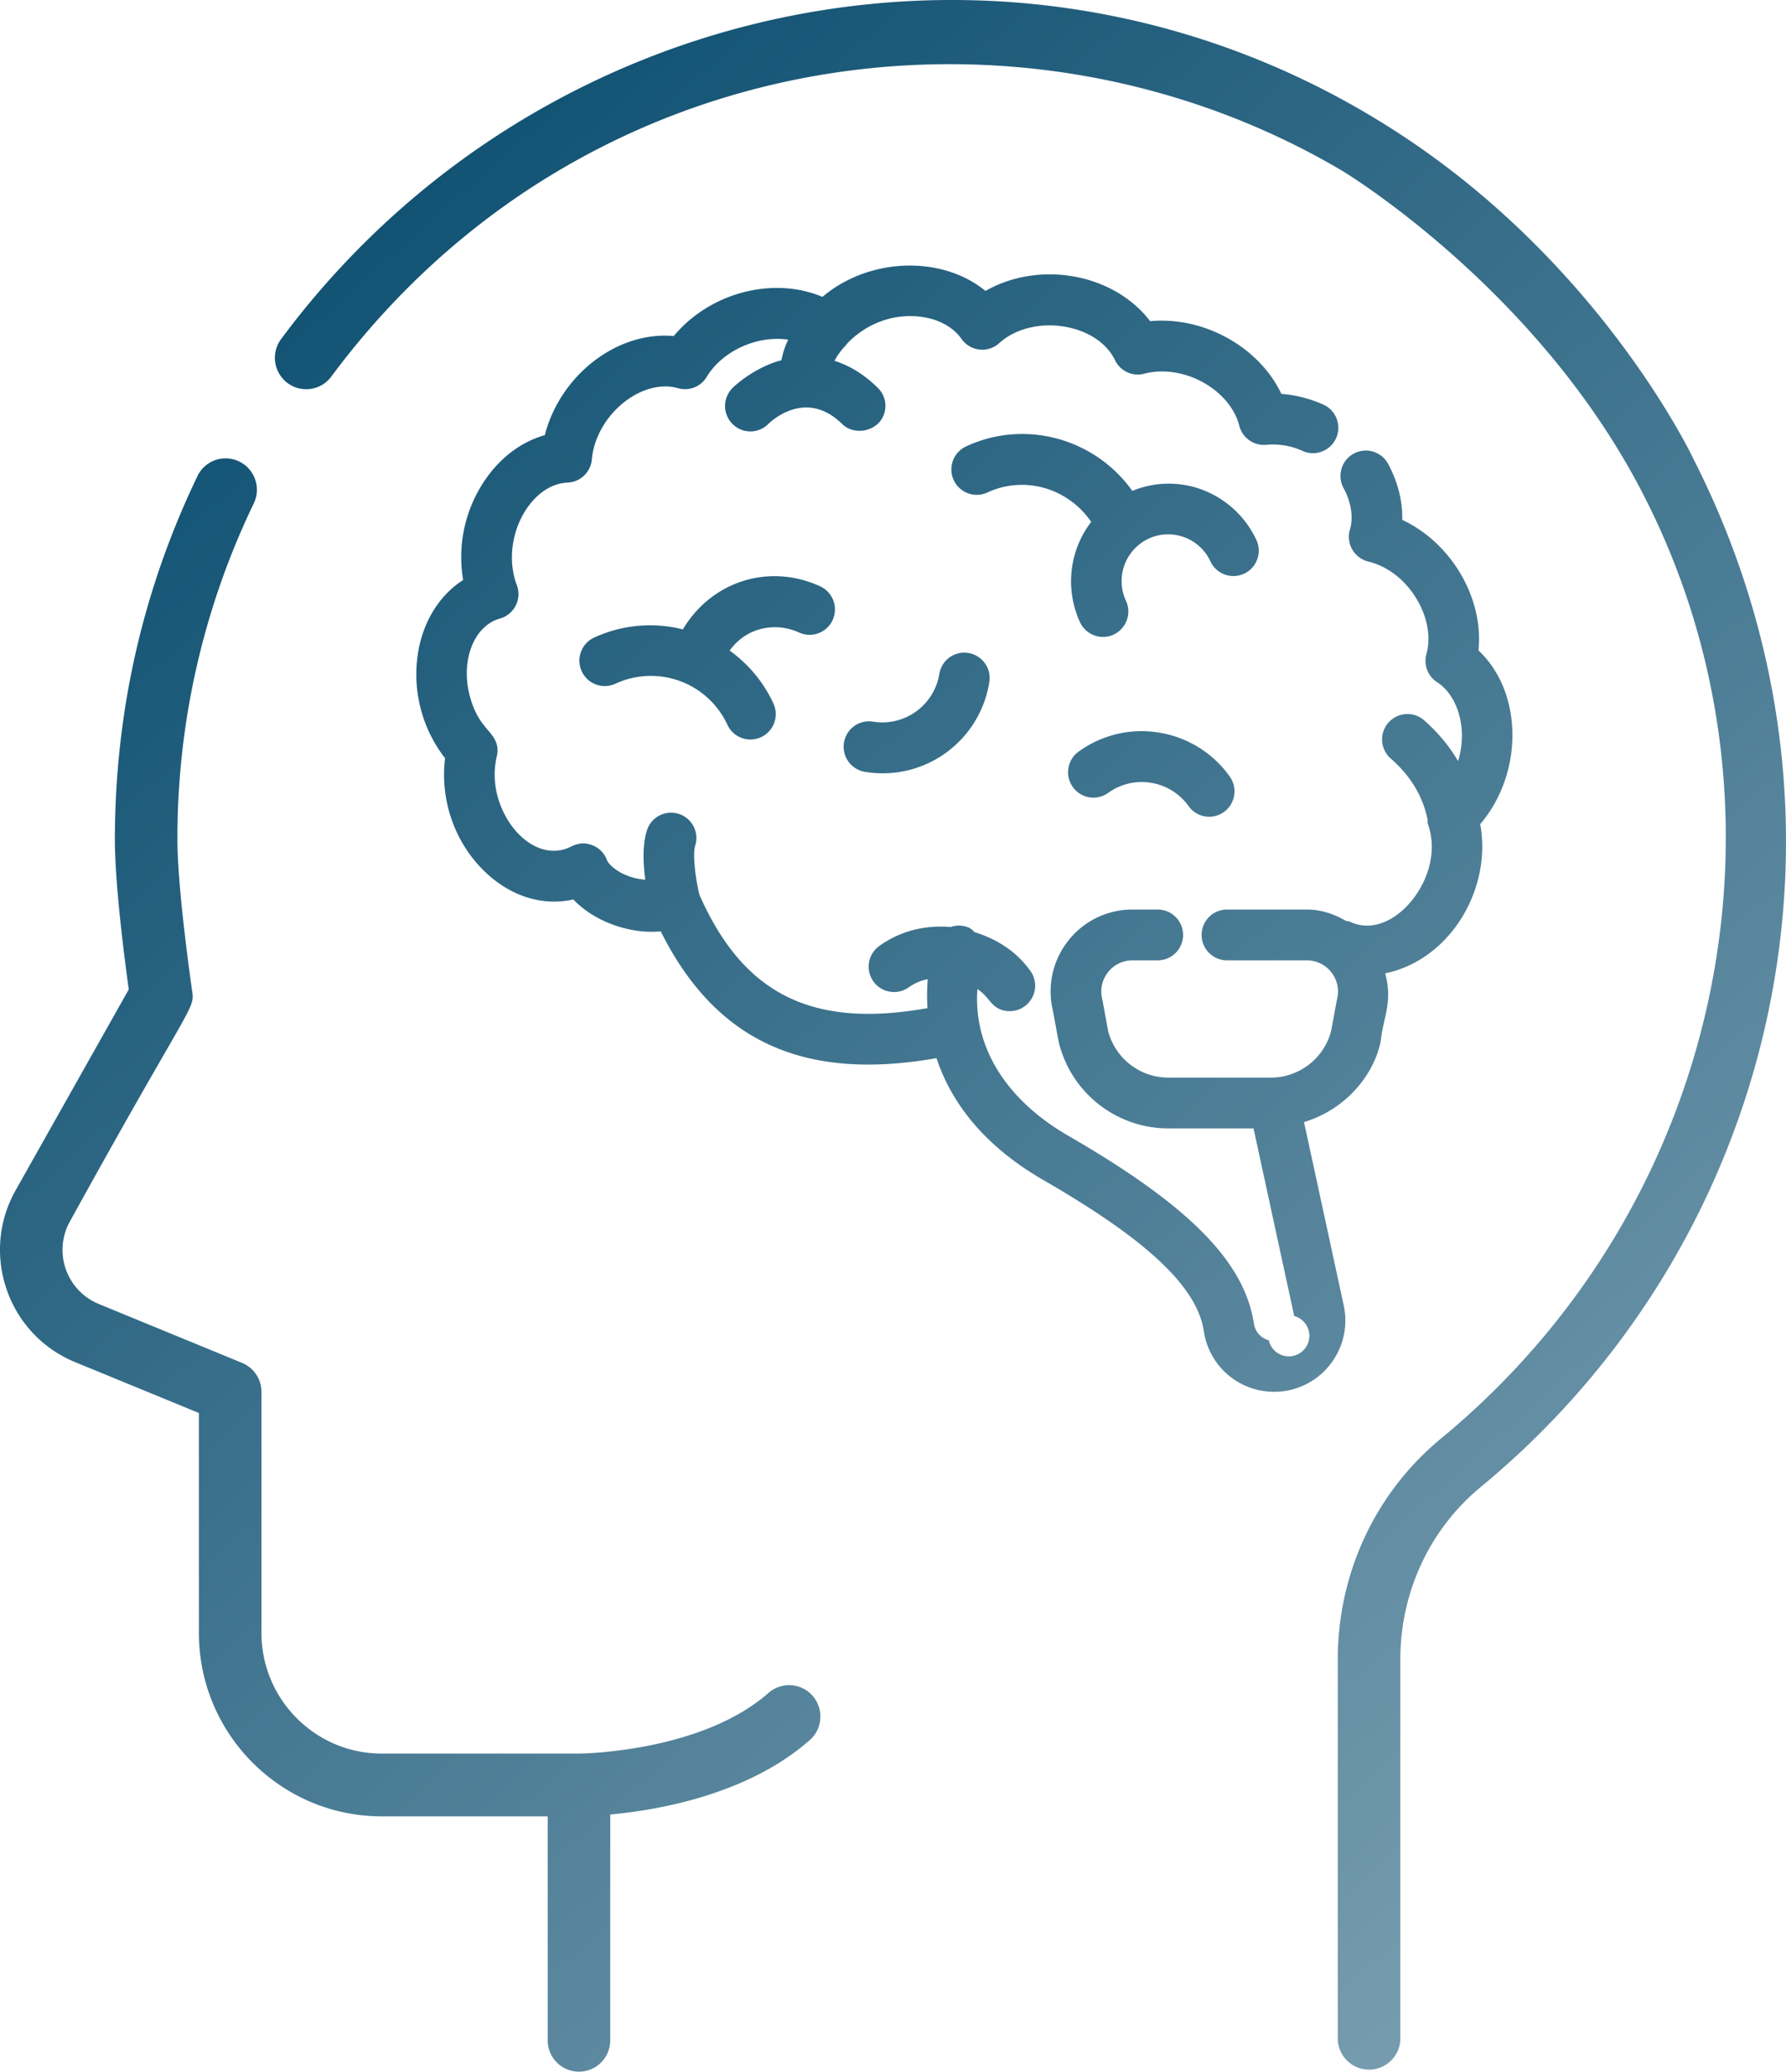 <svg xmlns="http://www.w3.org/2000/svg" width="69" height="80" viewBox="0 0 69 80">
    <defs>
        <linearGradient id="a" x1="12.805%" x2="87.195%" y1="0%" y2="100%">
            <stop offset="0%" stop-color="#004669"/>
            <stop offset="100%" stop-color="#7FA2B4"/>
        </linearGradient>
    </defs>
    <path fill="url(#a)" fill-rule="evenodd" d="M124.628 872.386a1.203 1.203 0 0 1 1.612-.565c.602.29.855 1.015.565 1.617a29.727 29.727 0 0 0-2.95 12.99c0 1.948.563 5.8.568 5.84.108.73-.02.374-4.715 8.886a2.258 2.258 0 0 0 1.107 3.2l5.536 2.275c.455.186.75.63.75 1.12v9.308c0 2.568 2.084 4.659 4.645 4.659h7.653c.433-.008 4.791-.144 7.291-2.341a1.204 1.204 0 0 1 1.705.112c.44.504.39 1.27-.112 1.71-2.407 2.117-5.89 2.705-7.707 2.872v8.719a1.21 1.21 0 0 1-1.21 1.212 1.21 1.21 0 0 1-1.207-1.212v-8.648h-6.413c-3.894 0-7.062-3.177-7.062-7.083v-8.493l-4.785-1.965c-2.603-1.072-3.674-4.188-2.294-6.637l4.37-7.755c-.152-1.087-.536-4.034-.536-5.778 0-4.92 1.073-9.645 3.19-14.043zm3.232-5.293c10.12-13.616 29.145-17.325 43.497-7.737 7.673 5.126 11.073 12.378 11.073 12.378 7.091 13.953 3.243 30.232-8.22 39.685-1.977 1.63-3.11 4.062-3.11 6.67v14.682a1.21 1.21 0 0 1-2.417 0v-14.683c0-3.336 1.455-6.45 3.994-8.542 11.183-9.222 14.13-24.878 7.49-37.054-4.146-7.603-11.32-11.902-11.32-11.902-12.386-7.308-29.422-5.003-39.049 7.953a1.207 1.207 0 0 1-1.691.247 1.217 1.217 0 0 1-.247-1.697zm20.915-1.628c1.787-1.52 4.605-1.62 6.297-.23 2.096-1.193 4.958-.672 6.363 1.168 2.064-.197 4.209.992 5.07 2.808.548.04 1.09.178 1.614.41.24.104.423.297.518.542a.976.976 0 0 1-.015.75.973.973 0 0 1-.543.52.956.956 0 0 1-.747-.016 2.769 2.769 0 0 0-1.403-.241.983.983 0 0 1-1.05-.733c-.163-.642-.647-1.238-1.326-1.636-.736-.432-1.612-.57-2.34-.377a.974.974 0 0 1-1.133-.517c-.314-.646-.996-1.114-1.87-1.284-.977-.19-1.975.05-2.607.622a.978.978 0 0 1-1.456-.162c-.355-.506-.998-.825-1.763-.876-.989-.065-1.946.317-2.657 1.053l-.004.015-.082.093c-.103.103-.28.327-.402.56.599.187 1.16.538 1.674 1.044a.964.964 0 0 1 .218 1.07c-.25.613-1.122.788-1.59.33-1.389-1.37-2.719-.144-2.865 0a.974.974 0 0 1-1.383-.012.984.984 0 0 1 .012-1.388c.121-.117.76-.706 1.705-1.017.056-.018.117-.033.18-.046.053-.299.151-.568.261-.798-1.17-.176-2.531.413-3.15 1.44a.975.975 0 0 1-1.106.433c-.586-.17-1.284-.016-1.913.415-.795.55-1.34 1.446-1.417 2.337a.981.981 0 0 1-.938.894c-.599.023-1.183.403-1.602 1.04-.566.863-.706 2.006-.36 2.913a.981.981 0 0 1-.65 1.296c-1.02.287-1.538 1.647-1.154 3.033.193.694.465 1.013.683 1.269.226.267.462.543.348 1.027-.29 1.228.243 2.415.9 3.048.303.293.927.75 1.7.538.094-.026.17-.062.24-.095.207-.093.465-.214.847-.068.262.1.47.308.568.572.082.218.624.699 1.483.76-.106-.802-.086-1.442.065-1.908a.978.978 0 1 1 1.862.6c-.1.312.003 1.229.163 1.89 1.695 3.837 4.345 5.177 8.812 4.379a8.293 8.293 0 0 1 .009-1.117 1.866 1.866 0 0 0-.731.312.967.967 0 0 1-.729.17.977.977 0 0 1-.807-1.127.976.976 0 0 1 .395-.637c.785-.565 1.74-.82 2.762-.734a.96.96 0 0 1 .656.007c.127.048.206.13.257.19.928.285 1.656.789 2.164 1.5a.977.977 0 0 1 .076 1.016.976.976 0 0 1-.87.536c-.448 0-.643-.232-.815-.437-.102-.123-.221-.266-.438-.416-.164 2.228 1.097 4.275 3.525 5.674 4.647 2.684 6.788 4.848 7.156 7.238.05.324.265.567.576.65a.793.793 0 1 0 .982-.936l-1.571-7.244h-3.291a4.36 4.36 0 0 1-4.225-3.294 16.97 16.97 0 0 1-.089-.462l-.145-.788a3.145 3.145 0 0 1 .584-2.694 3.14 3.14 0 0 1 2.487-1.214h.976a.98.98 0 0 1 0 1.962h-.976c-.375 0-.72.17-.95.466-.23.297-.308.675-.215 1.038.006.025.025.123.077.413l.155.836a2.404 2.404 0 0 0 2.32 1.775h3.964a2.408 2.408 0 0 0 2.325-1.8l.142-.767c.06-.328.082-.436.087-.458a1.2 1.2 0 0 0-.217-1.037 1.195 1.195 0 0 0-.95-.466h-3.084a.98.98 0 0 1 0-1.962h3.085c.513 0 1.014.148 1.532.45a.3.3 0 0 1 .17.036c.636.289 1.375.11 2.026-.485.762-.696 1.388-2.018.959-3.274l-.024-.07.003-.123c-.182-.895-.648-1.686-1.42-2.361a.98.98 0 0 1 .574-1.72.964.964 0 0 1 .71.24c.529.462.968.989 1.311 1.574.396-1.274-.035-2.551-.803-3.041a.98.98 0 0 1-.419-1.09c.178-.642.046-1.406-.36-2.098-.444-.756-1.132-1.295-1.886-1.476a.984.984 0 0 1-.71-1.232c.14-.476.051-1.061-.245-1.605a.98.98 0 0 1 1.135-1.41.97.97 0 0 1 .583.47c.38.7.567 1.444.549 2.168 1.901.888 3.153 3.026 2.945 5.04.774.73 1.235 1.78 1.303 2.978.078 1.36-.383 2.74-1.236 3.73.248 1.329-.094 2.788-.931 3.939-.701.963-1.682 1.61-2.741 1.823.21.763.093 1.283-.029 1.83-.052.234-.109.484-.141.776-.223 1.189-1.237 2.613-2.965 3.139l1.533 7.072a2.75 2.75 0 0 1-.545 2.316 2.735 2.735 0 0 1-2.14 1.027 2.74 2.74 0 0 1-2.718-2.342c-.264-1.713-2.176-3.513-6.2-5.835-2.105-1.216-3.492-2.798-4.129-4.708-5.135.908-8.53-.654-10.653-4.895-1.215.115-2.589-.396-3.377-1.233-1.12.254-2.294-.078-3.258-.925-1.266-1.112-1.908-2.835-1.697-4.528a5.272 5.272 0 0 1-1.019-4.216c.223-1.152.843-2.108 1.717-2.666a5.281 5.281 0 0 1 .749-3.714c.602-.95 1.45-1.611 2.406-1.88.596-2.316 2.79-4.024 4.982-3.827 1.393-1.678 3.837-2.317 5.745-1.512zm9.897 17.559a4.139 4.139 0 0 1 3.117-.732 4.158 4.158 0 0 1 2.72 1.694.981.981 0 0 1-.794 1.554.98.98 0 0 1-.795-.41 2.207 2.207 0 0 0-1.448-.901 2.214 2.214 0 0 0-1.66.39.979.979 0 0 1-1.535-.955.979.979 0 0 1 .394-.64zm-4.386-3.82l.13.013a.971.971 0 0 1 .634.396.972.972 0 0 1 .17.73 4.17 4.17 0 0 1-4.806 3.462.983.983 0 0 1-.412-1.767.966.966 0 0 1 .73-.17 2.234 2.234 0 0 0 2.558-1.842.977.977 0 0 1 1.126-.81zm-10.903-.9c1.1-1.854 3.326-2.571 5.304-1.662.49.225.706.809.482 1.3a.97.97 0 0 1-.55.51.97.97 0 0 1-.747-.026c-.847-.391-1.994-.256-2.684.697a5.195 5.195 0 0 1 1.69 2.038.981.981 0 0 1-.888 1.396.981.981 0 0 1-.887-.568 3.258 3.258 0 0 0-4.328-1.586.98.98 0 0 1-1.299-.477.984.984 0 0 1 .475-1.304 5.17 5.17 0 0 1 3.432-.317zm10.94-7.065c2.27-1.058 4.976-.316 6.423 1.718a3.684 3.684 0 0 1 2.623-.074 3.777 3.777 0 0 1 2.17 1.969.979.979 0 0 1-1.775.827 1.79 1.79 0 0 0-1.014-.934 1.782 1.782 0 0 0-1.377.057 1.81 1.81 0 0 0-.873 2.399.975.975 0 0 1-.063.94.97.97 0 0 1-.823.455.981.981 0 0 1-.889-.568 3.778 3.778 0 0 1 .432-3.876c-.9-1.31-2.581-1.797-4.01-1.134a.98.98 0 0 1-.823-1.779z" transform="translate(-117 -854)"/>
</svg>
